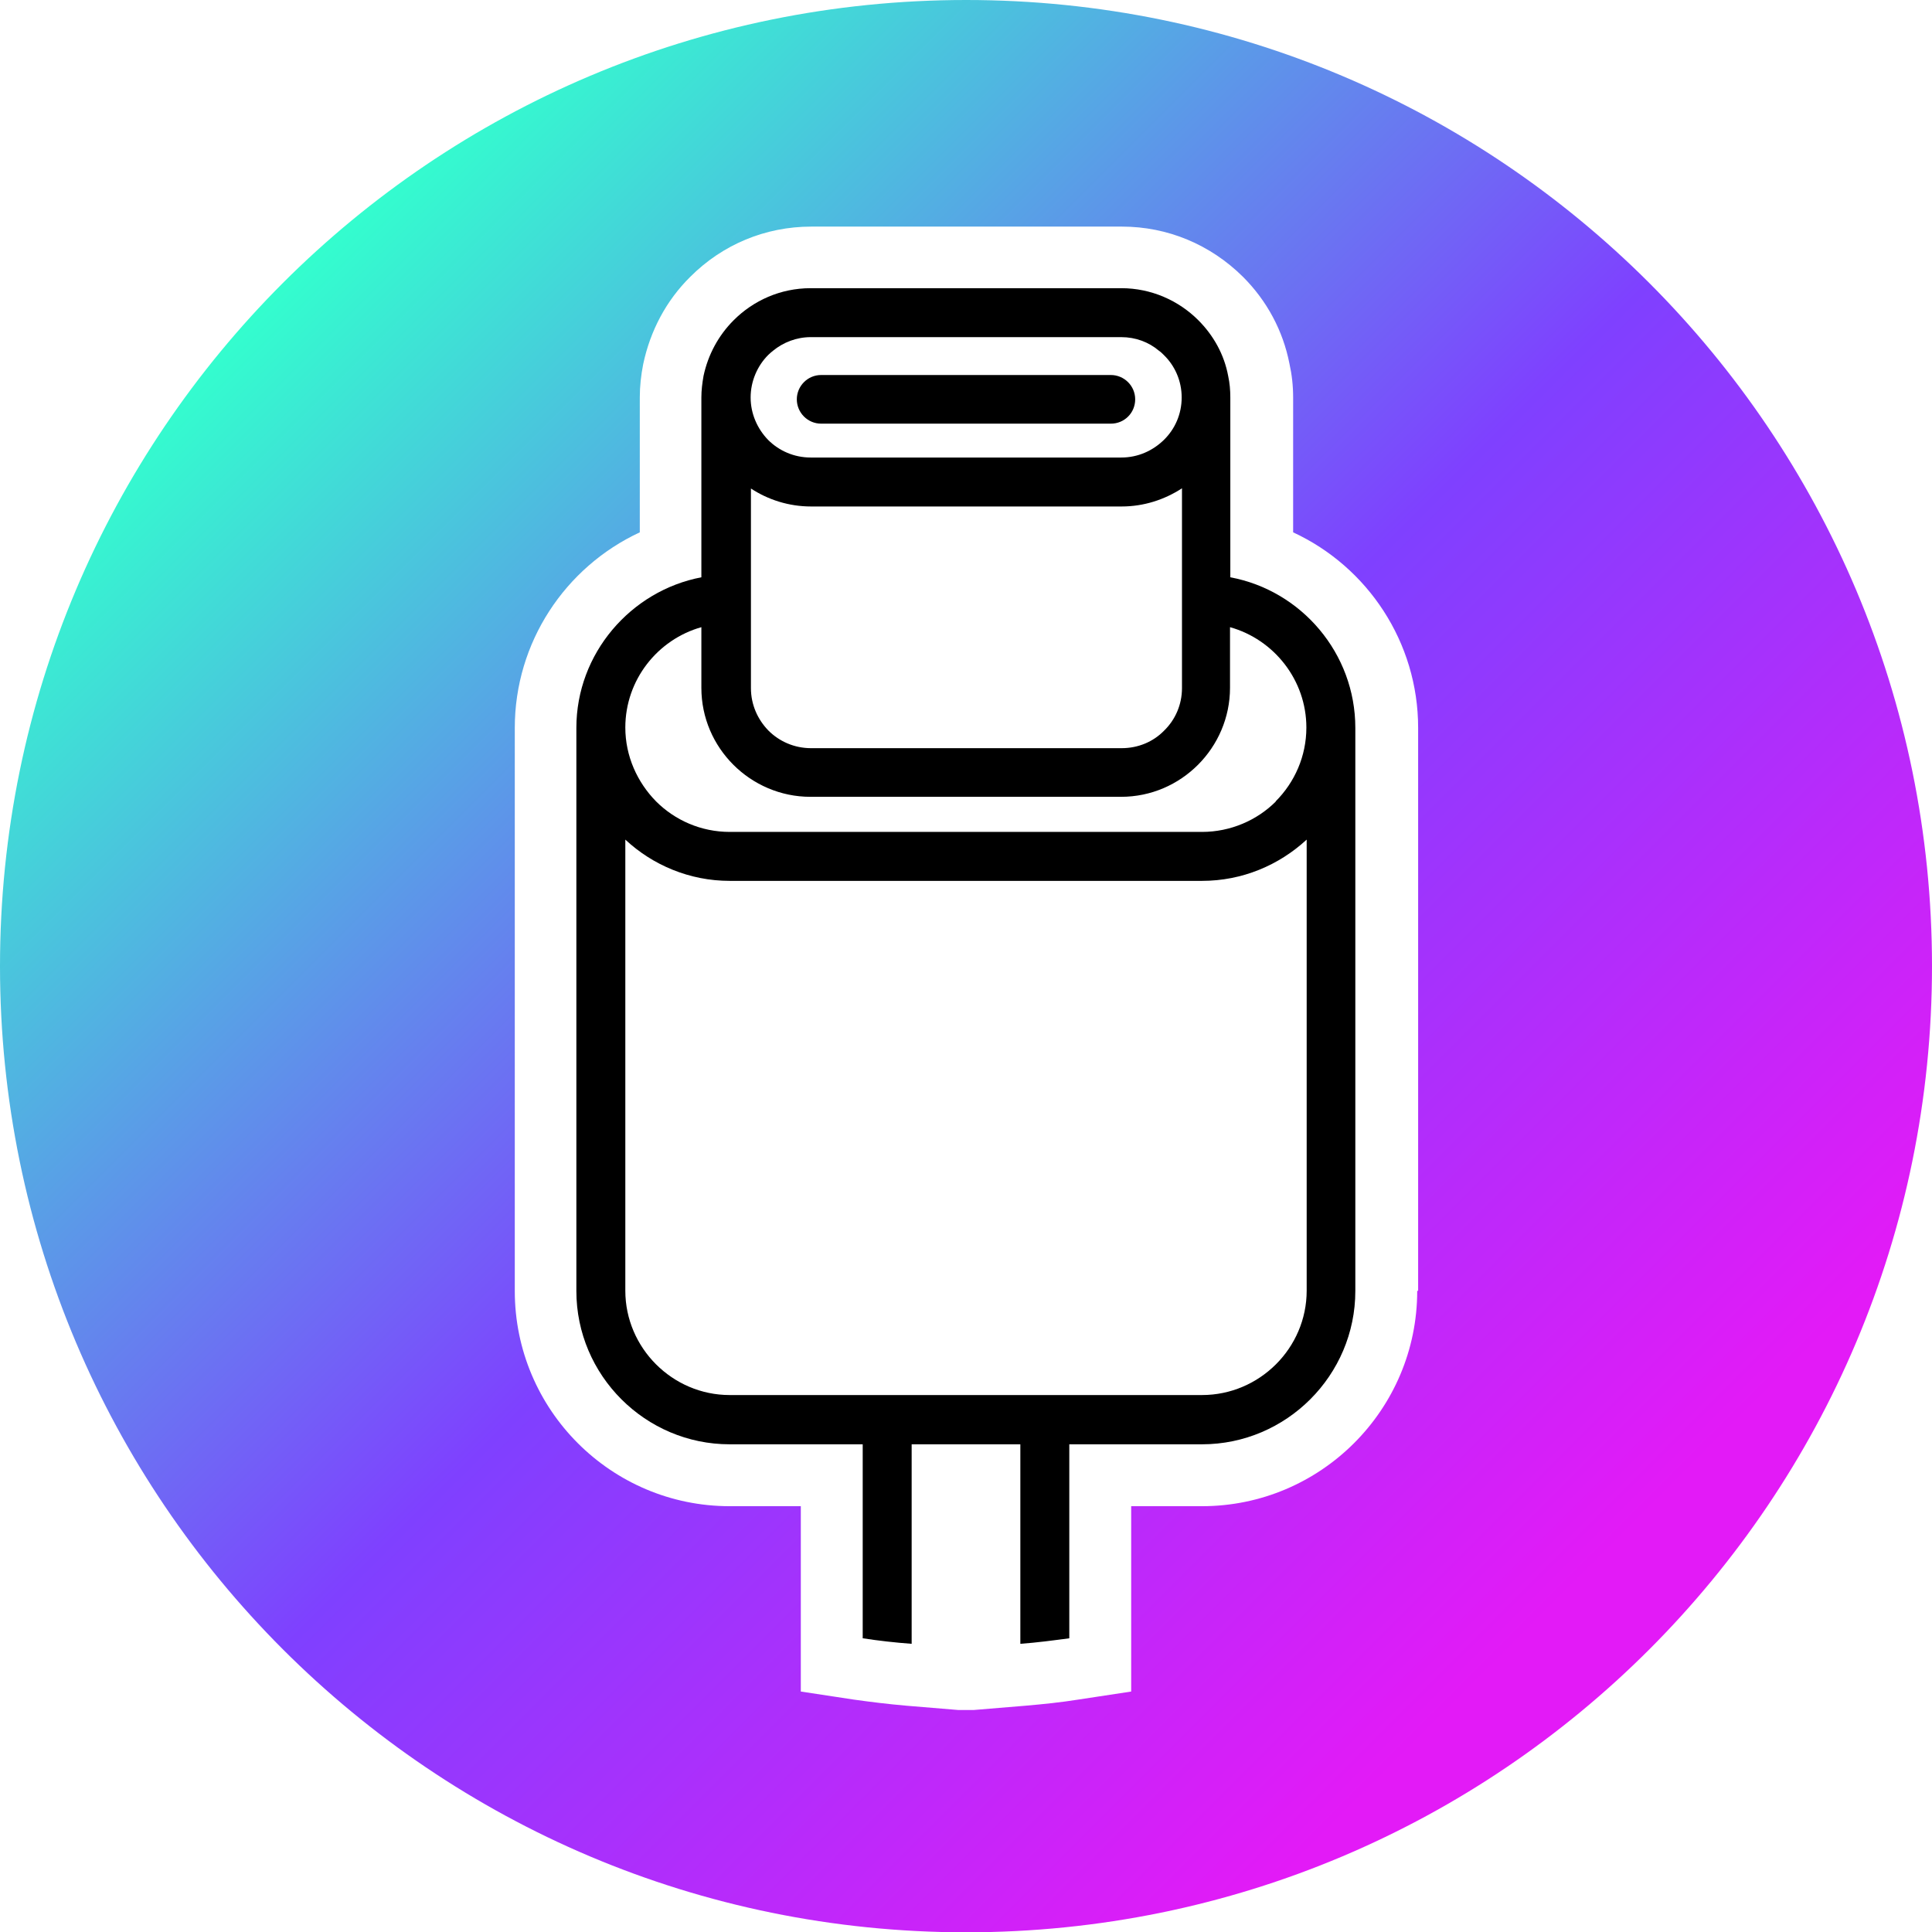 <svg xmlns="http://www.w3.org/2000/svg" xmlns:xlink="http://www.w3.org/1999/xlink" id="Capa_2" data-name="Capa 2" viewBox="0 0 62.75 62.75"><defs><style>      .cls-1 {        fill: url(#Degradado_sin_nombre_13);      }    </style><linearGradient id="Degradado_sin_nombre_13" data-name="Degradado sin nombre 13" x1="9.19" y1="9.19" x2="53.56" y2="53.56" gradientUnits="userSpaceOnUse"><stop offset="0" stop-color="#33fece"></stop><stop offset=".5" stop-color="#7f40ff"></stop><stop offset=".95" stop-color="#e31af7"></stop></linearGradient></defs><g id="Capa_1-2" data-name="Capa 1"><g><path class="cls-1" d="M31.38,0C14.04,0,0,14.05,0,31.38s14.04,31.38,31.38,31.38,31.37-14.04,31.37-31.38S48.71,0,31.38,0Zm14.65,41.93c0,3.86-3.14,6.99-6.99,6.99h-2.3v6.02l-1.71,.26c-.56,.09-1.14,.15-1.72,.2l-1.69,.14h-.49l-1.69-.14c-.58-.05-1.15-.12-1.72-.2l-1.71-.26v-6.02h-2.31c-3.85,0-6.98-3.13-6.98-6.99V23.64c0-2.77,1.63-5.22,4.06-6.35v-4.38c0-.37,.04-.72,.11-1.08,.23-1.09,.75-2.07,1.53-2.84,1.05-1.05,2.44-1.63,3.93-1.63h10.09c1.48,0,2.87,.58,3.93,1.63,.78,.78,1.3,1.75,1.51,2.82,.08,.36,.12,.72,.12,1.1v4.38c2.42,1.12,4.06,3.57,4.06,6.35v18.28Z"></path><path d="M39.96,18.75v-5.84c0-.24-.02-.47-.07-.7-.13-.7-.48-1.32-.97-1.81-.64-.64-1.53-1.04-2.5-1.04h-10.09c-.98,0-1.86,.4-2.5,1.04-.49,.49-.83,1.11-.98,1.81-.04,.23-.07,.46-.07,.7v5.84c-2.3,.44-4.06,2.48-4.06,4.89v18.29c0,2.74,2.24,4.98,4.98,4.98h4.32v6.3c.52,.08,1.05,.14,1.59,.18v-6.48h3.53v6.48c.54-.04,1.07-.11,1.59-.18v-6.3h4.31c2.74,0,4.98-2.24,4.98-4.98V23.64c0-2.42-1.75-4.46-4.06-4.89Zm-15.01-7.22c.05-.05,.11-.1,.16-.14,.33-.27,.76-.44,1.22-.44h10.09c.46,0,.89,.16,1.22,.44,.06,.04,.11,.09,.16,.14,.36,.35,.58,.84,.58,1.38s-.22,1.03-.58,1.38-.84,.57-1.38,.57h-10.09c-.54,0-1.03-.22-1.38-.57-.35-.36-.57-.85-.57-1.38s.22-1.03,.57-1.38Zm-.57,4.33c.56,.37,1.24,.59,1.96,.59h10.09c.72,0,1.39-.22,1.96-.59v6.49c0,.54-.22,1.03-.58,1.38-.35,.36-.84,.57-1.38,.57h-10.09c-.54,0-1.03-.22-1.38-.57-.35-.36-.57-.84-.57-1.38v-6.49Zm18.06,26.06c0,1.86-1.53,3.39-3.4,3.39h-15.34c-1.86,0-3.39-1.53-3.39-3.39v-14.65c.89,.83,2.09,1.34,3.39,1.34h15.34c1.31,0,2.5-.51,3.4-1.34v14.65Zm-1-15.89c-.61,.61-1.47,.99-2.4,.99h-15.34c-.93,0-1.78-.38-2.39-.99-.61-.62-1-1.47-1-2.4,0-1.55,1.05-2.86,2.47-3.26v1.97c0,.98,.4,1.86,1.04,2.5,.64,.64,1.53,1.04,2.5,1.04h10.09c.98,0,1.86-.4,2.5-1.04,.64-.64,1.04-1.53,1.04-2.5v-1.97c1.43,.4,2.48,1.72,2.48,3.26,0,.93-.38,1.78-1,2.4Z"></path><path d="M26.67,13.76h9.41c.44,0,.79-.35,.79-.79s-.36-.79-.79-.79h-9.41c-.44,0-.79,.36-.79,.79s.35,.79,.79,.79Z"></path></g></g></svg>